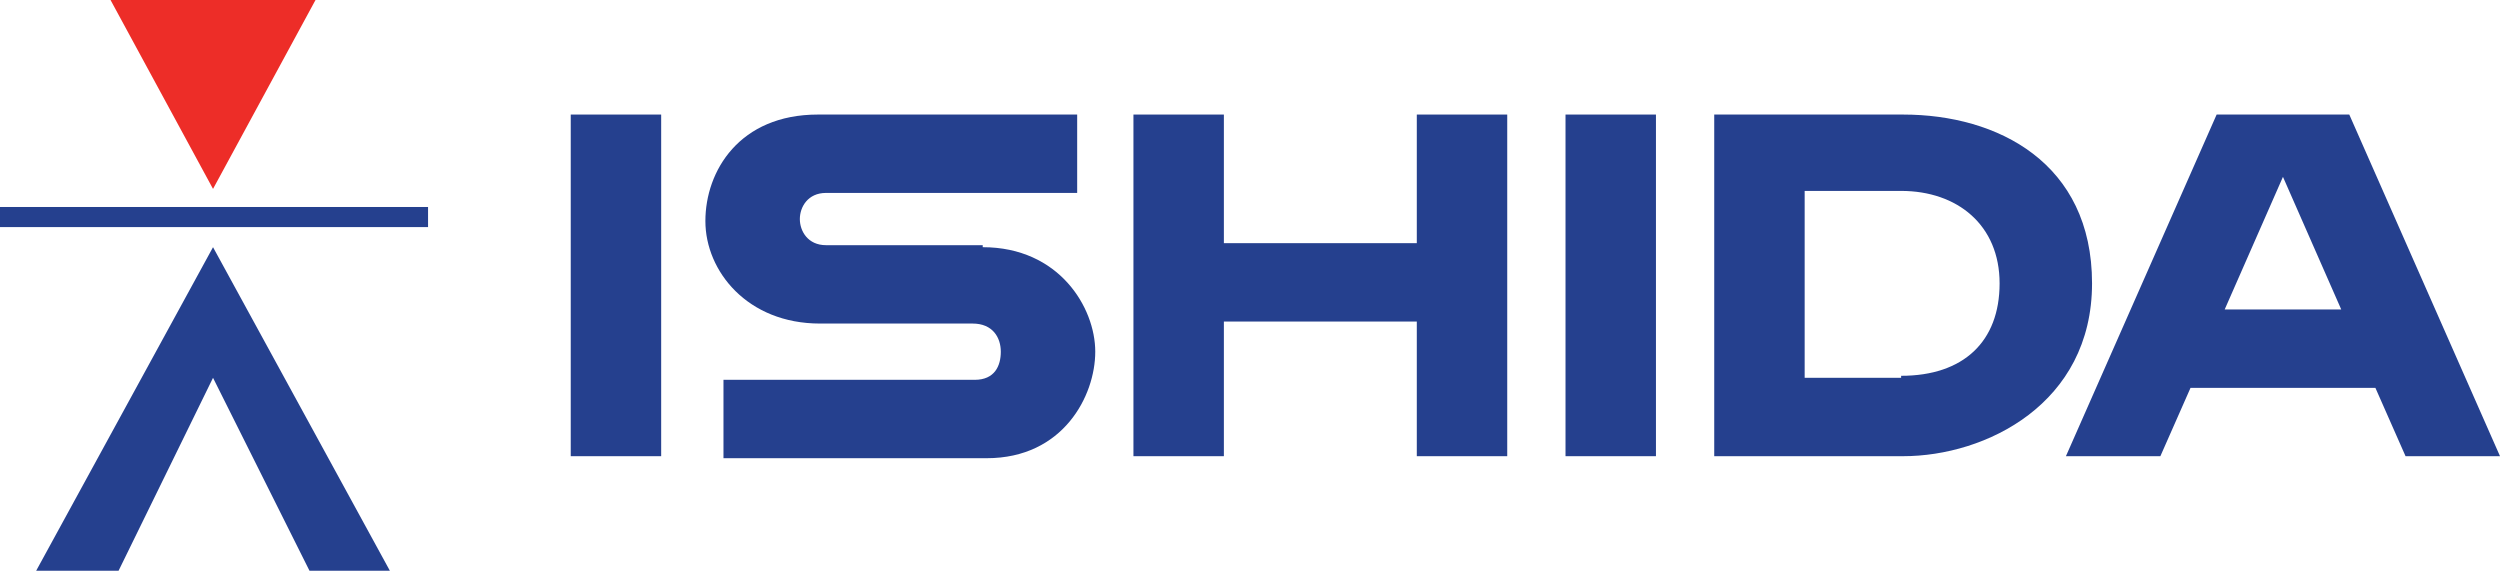 <?xml version="1.0" encoding="UTF-8"?>
<svg xmlns="http://www.w3.org/2000/svg" id="ishida" version="1.1" viewBox="0 0 124.4 28.4">
  <defs>
    <style>
      .cls-1 {
        fill: #25408e;
      }

      .cls-1, .cls-2 {
        stroke-width: 0px;
      }

      .cls-2 {
        fill: #ed2d28;
      }
    </style>
  </defs>
  <polygon class="cls-1" points="1.8 28.4 5.9 28.4 10.6 18.8 15.4 28.4 19.4 28.4 10.6 12.3 1.8 28.4"></polygon>
  <polygon class="cls-2" points="5.5 0 10.6 9.4 15.7 0 5.5 0"></polygon>
  <rect class="cls-1" y="10.3" width="21.3" height="1"></rect>
  <path class="cls-1" d="M94.7,5.7h-9.4v17h9.4c4.1,0,9.4-2.6,9.4-8.6s-4.7-8.4-9.4-8.4M94.6,18.8h-4.8v-9.3h4.8c2.8,0,4.9,1.7,4.9,4.6s-1.8,4.6-4.9,4.6"></path>
  <polygon class="cls-1" points="70.5 5.7 70.5 12.1 60.9 12.1 60.9 5.7 56.4 5.7 56.4 22.7 60.9 22.7 60.9 16 70.5 16 70.5 22.7 75 22.7 75 5.7 70.5 5.7"></polygon>
  <rect class="cls-1" x="77.9" y="5.7" width="4.5" height="17"></rect>
  <rect class="cls-1" x="28.4" y="5.7" width="4.5" height="17"></rect>
  <path class="cls-1" d="M113.6,8.8l2.9,6.6h-5.8l2.9-6.6ZM110.3,5.7l-7.5,17h4.7l1.5-3.4h9.2l1.5,3.4h4.7l-7.5-17h-6.6Z"></path>
  <path class="cls-1" d="M48.9,12.2h-7.8c-.9,0-1.3-.7-1.3-1.3s.4-1.3,1.3-1.3h12.5v-3.9h-12.9c-3.9,0-5.6,2.8-5.6,5.3s2.1,5.1,5.7,5.1h7.6c1,0,1.4.7,1.4,1.4s-.3,1.4-1.3,1.4h-12.5v3.9h13.1c3.8,0,5.4-3.1,5.4-5.3s-1.8-5.2-5.6-5.2"></path>
</svg>
